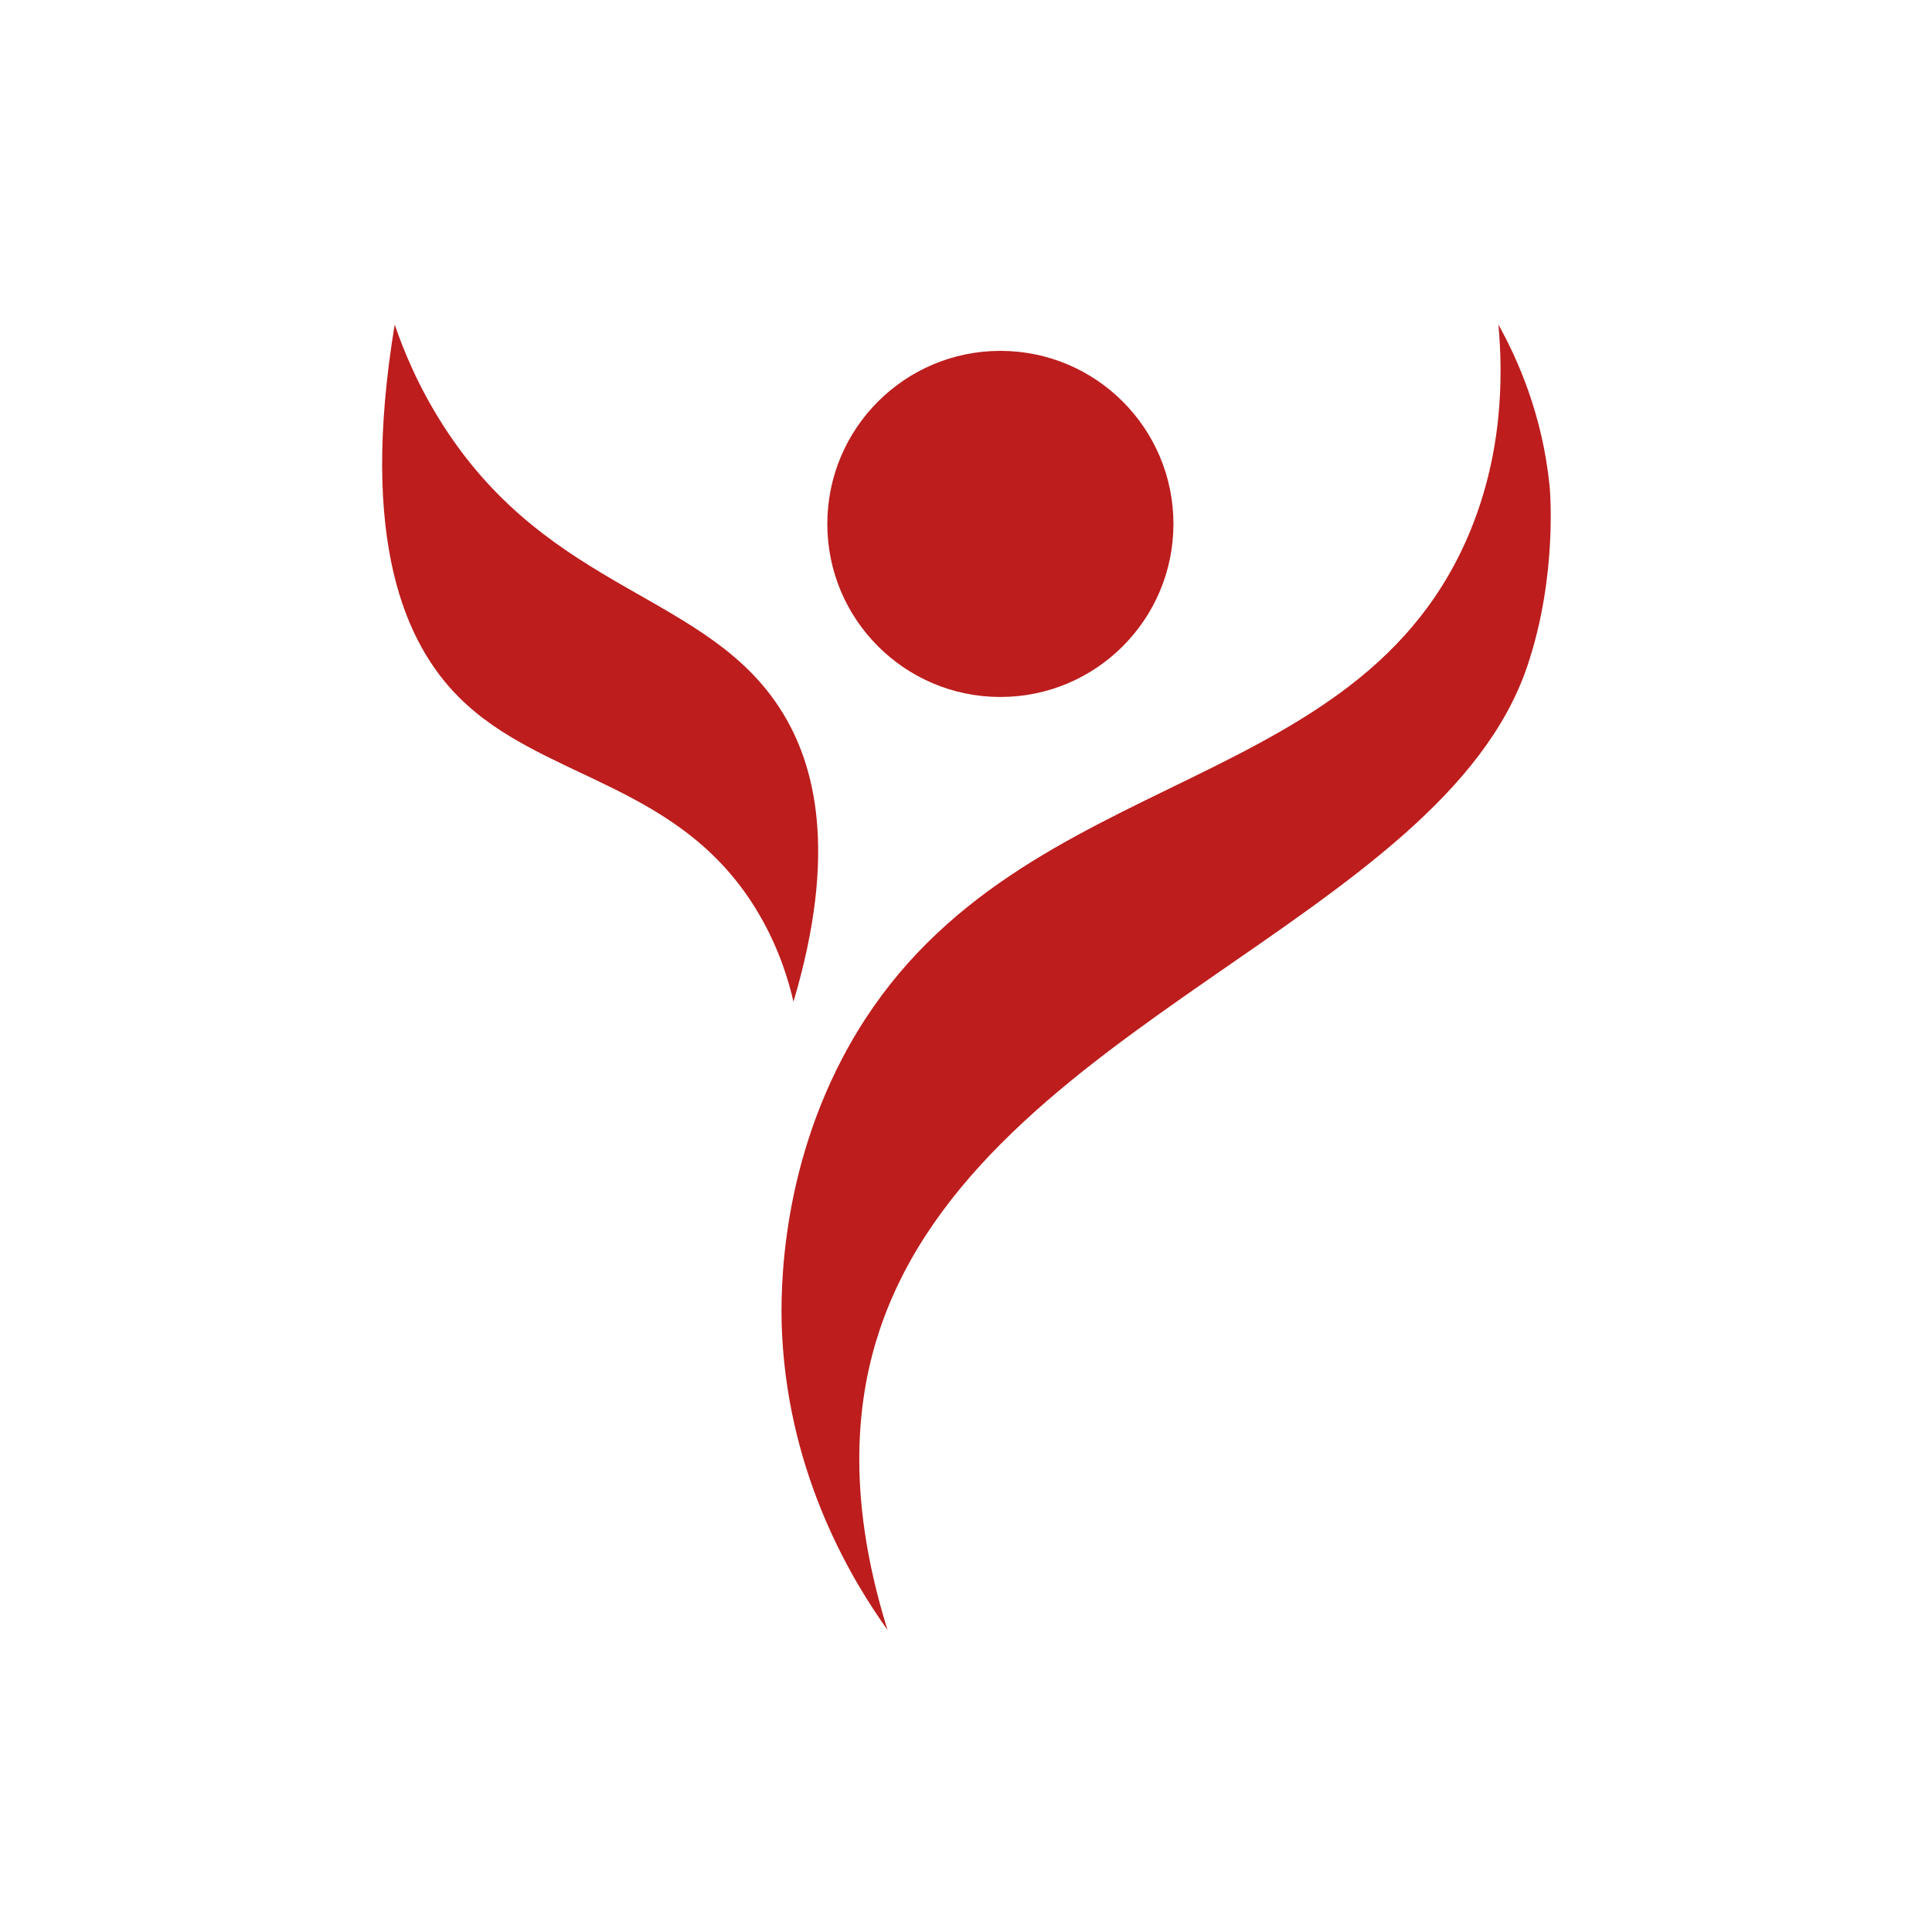 <?xml version="1.0" encoding="UTF-8"?>
<svg data-bbox="296.699 251.96 907.294 1013.52" viewBox="0 0 1500 1500" xmlns="http://www.w3.org/2000/svg" data-type="color">
    <g>
        <path d="M306.45 251.97c-27.94 169.28 9.01 248.33 49.65 289.16 65.43 65.73 173.49 65.59 233.66 169.41 15.48 26.7 22.69 51.48 26.29 67.18 34.76-116.8 16.39-184.28-8.76-224.9C549.81 460 428.2 461.05 344.42 330.84c-19.95-31-31.41-59.6-37.97-78.86Z" fill="#bd1d1d" data-color="1"/>
        <path d="M689.07 1265.48c-26.29-36.79-75.84-117.18-81.78-227.82-1.21-22.44-4.5-118.38 46.73-216.14 119.48-228.01 393.28-194.4 484.85-403.07 28.2-64.26 28.14-126.48 24.48-166.49 14.68 26.43 34.25 69.7 39.77 125.59 0 0 6.79 68.71-17.52 140.2-66.82 196.46-422.52 277.31-502.38 514.06-16.77 49.72-27.9 125.65 5.84 233.66Z" fill="#bd1d1d" data-color="1"/>
        <path fill="#bd1d1d" d="M911.05 406.77c0 74.205-60.155 134.36-134.36 134.36-74.205 0-134.36-60.155-134.36-134.36 0-74.205 60.155-134.36 134.36-134.36 74.205 0 134.36 60.155 134.36 134.36z" data-color="1"/>
    </g>
</svg>
